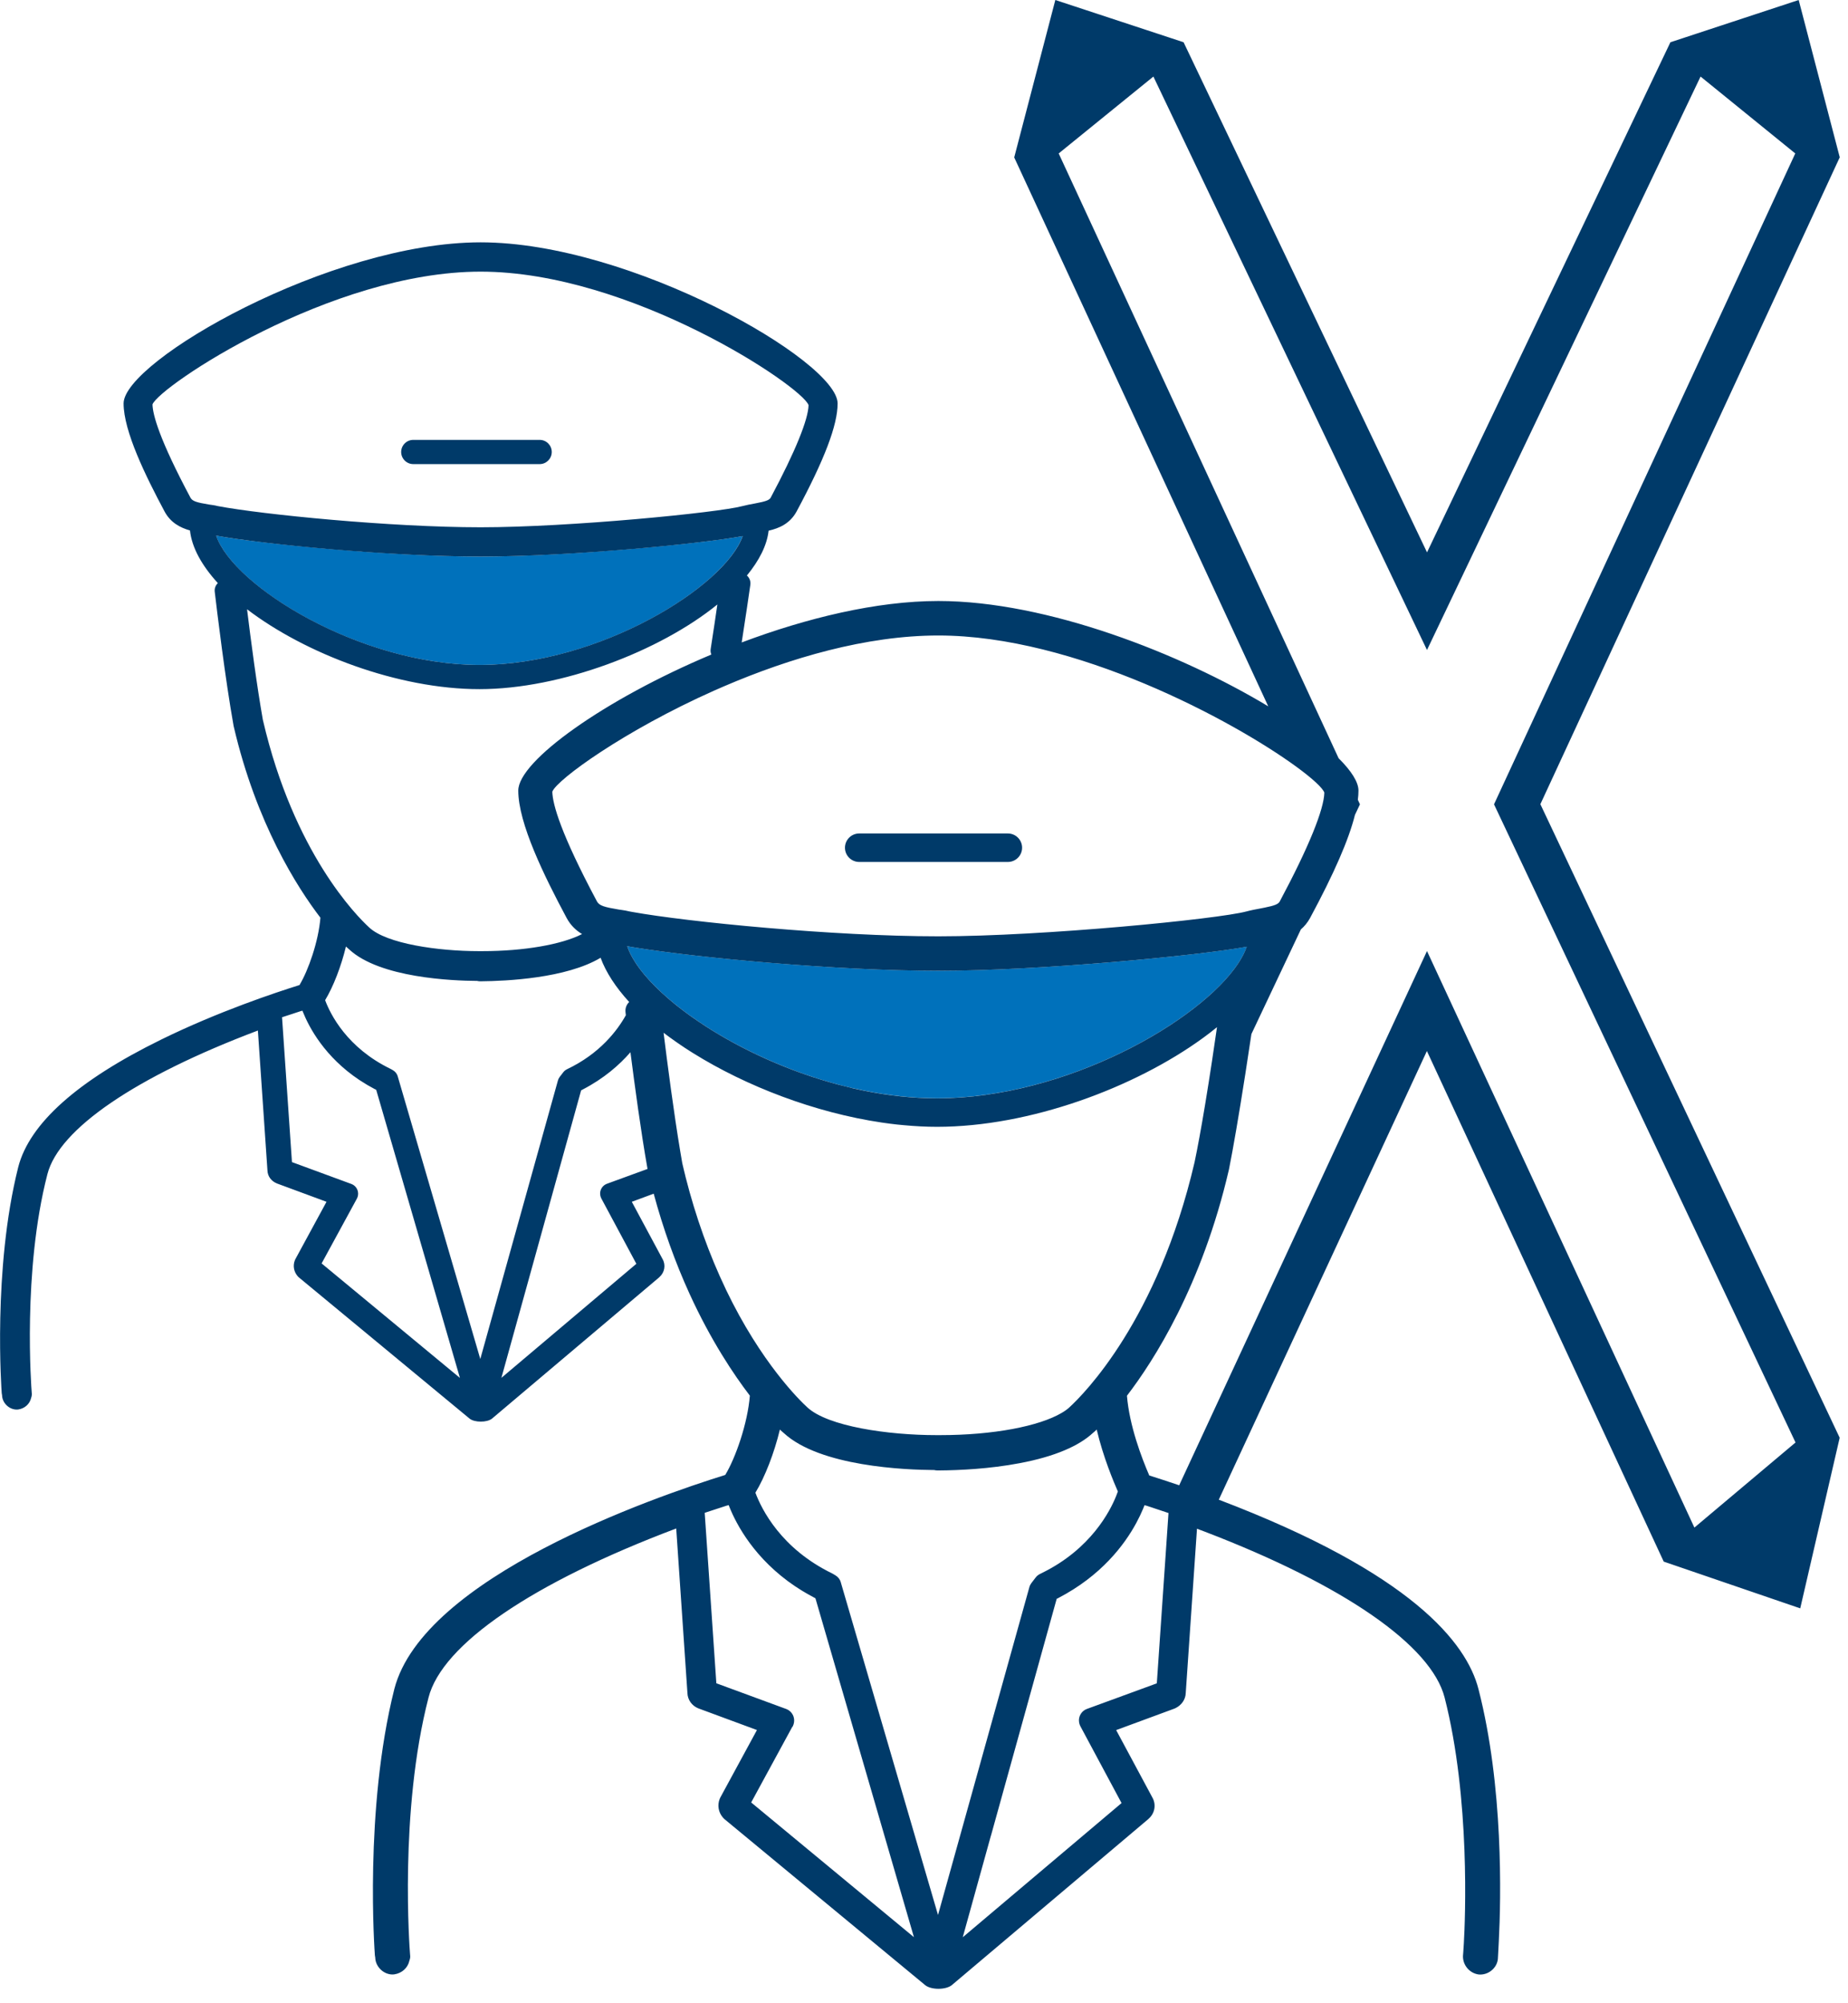 <?xml version="1.0" encoding="UTF-8"?>
<svg xmlns="http://www.w3.org/2000/svg" width="60" height="65" viewBox="0 0 60 65" fill="none">
  <g clip-path="url(#clip0_906_698)">
    <g clip-path="url(#clip1_906_698)">
      <path d="M24.113 17.395C22.838 17.634 18.425 18.059 15.603 18.059C12.78 18.059 8.583 17.661 7.018 17.381C7.573 19.021 11.676 21.575 15.567 21.575C19.458 21.575 23.539 19.036 24.111 17.395H24.113Z" fill="#0071BB"></path>
      <path d="M40.458 30.721C38.931 31.003 33.771 31.499 30.465 31.499C27.159 31.499 22.642 31.073 20.637 30.747C20.58 30.738 20.525 30.729 20.473 30.72C20.436 30.713 20.398 30.707 20.363 30.7C20.419 30.862 20.502 31.032 20.614 31.207C20.699 31.34 20.798 31.476 20.913 31.614C21.134 31.881 21.41 32.155 21.73 32.428C21.831 32.514 21.936 32.6 22.044 32.685C22.125 32.749 22.21 32.812 22.296 32.876C22.298 32.877 22.299 32.878 22.3 32.879C22.346 32.913 22.393 32.946 22.441 32.98C22.598 33.092 22.762 33.203 22.932 33.313C23.98 33.985 25.263 34.599 26.645 35.027C26.834 35.086 27.027 35.141 27.22 35.193C27.368 35.232 27.516 35.269 27.665 35.303C27.793 35.333 27.921 35.36 28.05 35.386C28.834 35.545 29.633 35.635 30.425 35.635C34.592 35.635 38.965 33.146 40.212 31.244C40.331 31.061 40.422 30.884 40.48 30.716C40.473 30.717 40.467 30.719 40.459 30.72L40.458 30.721Z" fill="#0071BB"></path>
      <path d="M59.733 5.108L58.399 0L54.234 1.371L46.332 17.923L38.428 1.371L34.264 0L32.929 5.108L41.177 22.919C38.355 21.22 34.005 19.501 30.465 19.501C28.456 19.501 26.185 20.055 24.081 20.846C24.208 20.031 24.316 19.297 24.362 18.974C24.378 18.859 24.333 18.747 24.25 18.674C24.648 18.188 24.901 17.698 24.955 17.219C25.291 17.142 25.639 16.998 25.858 16.606C26.772 14.906 27.195 13.793 27.195 13.09C27.195 11.718 20.491 7.863 15.604 7.863C10.716 7.863 4.013 11.719 4.013 13.09C4.013 13.992 4.727 15.445 5.348 16.606C5.542 16.961 5.851 17.122 6.168 17.212C6.228 17.77 6.555 18.353 7.073 18.92C6.998 18.992 6.959 19.095 6.972 19.201C7.047 19.837 7.312 22.033 7.585 23.557C7.586 23.562 7.587 23.568 7.589 23.574C8.325 26.729 9.657 28.804 10.403 29.777C10.342 30.544 10.009 31.492 9.723 31.963C8.971 32.197 7.088 32.821 5.228 33.734C2.518 35.063 0.958 36.453 0.593 37.866C-0.245 41.191 0.053 45.165 0.056 45.205C0.058 45.223 0.061 45.242 0.065 45.26C0.065 45.263 0.066 45.266 0.067 45.268C0.071 45.519 0.292 45.737 0.544 45.737C0.56 45.737 0.577 45.736 0.592 45.734C0.805 45.703 0.966 45.553 1.01 45.361C1.024 45.321 1.034 45.279 1.034 45.236C1.034 45.22 1.033 45.203 1.03 45.187C1.019 45.057 0.725 41.239 1.539 38.1C1.914 36.632 4.402 34.935 8.373 33.438L8.683 37.973C8.688 38.164 8.804 38.326 8.996 38.402L10.601 38.995L9.59 40.856C9.584 40.867 9.578 40.879 9.574 40.891C9.505 41.063 9.538 41.257 9.655 41.397C9.657 41.401 9.661 41.404 9.665 41.409C9.671 41.415 9.676 41.424 9.683 41.43C9.687 41.434 9.692 41.437 9.696 41.44C9.7 41.444 9.703 41.448 9.707 41.451L15.251 46.034C15.333 46.097 15.472 46.128 15.611 46.128C15.75 46.128 15.892 46.096 15.974 46.031L21.399 41.449C21.404 41.446 21.408 41.441 21.411 41.437C21.58 41.286 21.622 41.047 21.511 40.852L20.513 38.995L21.224 38.732C21.531 39.868 21.922 40.96 22.389 41.983C23.087 43.509 23.833 44.615 24.346 45.285C24.274 46.186 23.883 47.303 23.547 47.858C21.22 48.581 13.742 51.172 12.803 54.804C11.817 58.718 12.168 63.394 12.171 63.44C12.173 63.462 12.177 63.484 12.181 63.506C12.181 63.509 12.183 63.512 12.183 63.514C12.188 63.81 12.449 64.067 12.744 64.067C12.763 64.067 12.782 64.066 12.8 64.063C13.05 64.027 13.24 63.851 13.29 63.626C13.308 63.578 13.319 63.529 13.319 63.479C13.319 63.46 13.317 63.439 13.314 63.42C13.301 63.266 12.956 58.777 13.913 55.082C14.354 53.354 17.283 51.356 21.955 49.595L22.319 54.931C22.325 55.155 22.462 55.347 22.677 55.434C22.681 55.434 22.684 55.436 22.687 55.437L24.576 56.135L23.386 58.326C23.379 58.34 23.373 58.354 23.367 58.368C23.286 58.572 23.325 58.8 23.463 58.964C23.467 58.968 23.47 58.972 23.474 58.976C23.481 58.985 23.488 58.994 23.496 59.002C23.501 59.007 23.506 59.01 23.511 59.014C23.515 59.018 23.518 59.023 23.523 59.027L30.046 64.419C30.142 64.493 30.306 64.531 30.469 64.531C30.632 64.531 30.8 64.493 30.897 64.417L37.282 59.025C37.288 59.021 37.291 59.015 37.297 59.01C37.495 58.834 37.545 58.553 37.414 58.323L36.239 56.137L38.13 55.44C38.143 55.434 38.157 55.429 38.17 55.422C38.367 55.324 38.492 55.139 38.498 54.935L38.782 50.784L38.863 49.603C38.945 49.634 39.031 49.666 39.12 49.7C43.635 51.429 46.473 53.392 46.904 55.084C47.742 58.362 47.571 62.302 47.527 63.059C47.514 63.296 47.501 63.443 47.501 63.445C47.5 63.457 47.499 63.469 47.499 63.481C47.499 63.773 47.716 64.024 48.004 64.066C48.022 64.069 48.04 64.069 48.06 64.069C48.371 64.069 48.635 63.812 48.635 63.511C48.635 63.493 48.637 63.457 48.641 63.402C48.647 63.31 48.654 63.177 48.662 63.005C48.735 61.592 48.816 57.963 48.002 54.805C47.621 53.318 45.85 51.046 39.571 48.661L46.328 34.103L54.017 50.67L58.449 52.187L59.73 46.651L50.012 26.094L59.73 5.109L59.733 5.108ZM42.082 24.873C42.617 25.263 42.944 25.568 42.998 25.717C42.987 26.257 42.502 27.47 41.547 29.256C41.496 29.337 41.39 29.384 41.06 29.45C41.022 29.458 40.982 29.466 40.939 29.474C40.782 29.503 40.625 29.532 40.468 29.574C39.55 29.821 33.88 30.381 30.465 30.381C27.051 30.381 22.311 29.912 20.527 29.59C20.491 29.583 20.454 29.577 20.421 29.57C20.346 29.551 20.271 29.538 20.193 29.527C20.16 29.522 20.127 29.518 20.093 29.513C19.622 29.434 19.459 29.388 19.383 29.251C18.202 27.04 17.941 26.093 17.932 25.688C18.077 25.301 20.27 23.705 23.192 22.406C23.298 22.359 23.404 22.313 23.511 22.267C25.64 21.353 28.12 20.62 30.465 20.62C34.902 20.62 40.026 23.375 42.082 24.873ZM27.665 35.304C27.516 35.269 27.368 35.233 27.22 35.194C27.027 35.142 26.835 35.087 26.645 35.028C25.263 34.601 23.98 33.986 22.932 33.314C22.762 33.204 22.598 33.093 22.44 32.981C22.393 32.947 22.346 32.914 22.3 32.88C22.299 32.879 22.298 32.878 22.296 32.877C22.21 32.814 22.125 32.75 22.044 32.686C21.935 32.601 21.831 32.515 21.73 32.429C21.41 32.156 21.134 31.882 20.913 31.615C20.799 31.477 20.698 31.342 20.614 31.208C20.502 31.033 20.418 30.863 20.363 30.701C20.398 30.708 20.436 30.714 20.473 30.721C20.525 30.73 20.581 30.739 20.637 30.748C22.642 31.074 27.144 31.5 30.465 31.5C33.785 31.5 38.931 31.003 40.457 30.723C40.465 30.722 40.471 30.72 40.478 30.719C40.42 30.887 40.329 31.064 40.21 31.247C38.963 33.149 34.59 35.638 30.423 35.638C29.632 35.638 28.832 35.548 28.048 35.389C27.919 35.363 27.791 35.336 27.663 35.306L27.665 35.304ZM11.558 38.946L11.562 38.937L11.585 38.897C11.624 38.826 11.636 38.745 11.621 38.669C11.599 38.551 11.515 38.454 11.401 38.414L9.479 37.707L9.157 33.007L9.194 32.995C9.302 32.959 9.404 32.926 9.502 32.895L9.513 32.891C9.599 32.863 9.682 32.837 9.762 32.809L9.819 32.794L9.836 32.837C10.037 33.339 10.543 34.294 11.669 35.044C11.669 35.044 11.674 35.047 11.677 35.048C11.678 35.05 11.681 35.051 11.682 35.052C11.751 35.097 11.824 35.143 11.904 35.191L11.945 35.215C12.016 35.257 12.088 35.297 12.164 35.337C12.164 35.337 12.164 35.337 12.166 35.337L12.214 35.362L12.222 35.388L14.933 44.71L10.442 40.995L11.558 38.946ZM19.485 38.703C19.485 38.703 19.485 38.712 19.485 38.715C19.483 38.777 19.498 38.84 19.527 38.893L20.661 41.007L16.279 44.708L17.081 41.818L18.868 35.377L18.882 35.371L18.89 35.367C18.895 35.365 18.9 35.362 18.905 35.36C18.913 35.355 18.922 35.351 18.924 35.349C19.606 34.995 20.105 34.56 20.469 34.142C20.601 35.175 20.808 36.715 21.019 37.903L21.024 37.929L19.706 38.41C19.581 38.456 19.495 38.57 19.485 38.703V38.703ZM12.914 34.924C12.89 34.843 12.836 34.774 12.764 34.73L12.706 34.696C12.697 34.69 12.688 34.685 12.679 34.682C11.267 33.996 10.729 32.917 10.556 32.453C10.82 32.019 11.077 31.356 11.232 30.712C11.266 30.744 11.301 30.776 11.337 30.806C12.336 31.732 14.702 31.824 15.49 31.828C15.519 31.835 15.549 31.84 15.579 31.84H15.628C16.431 31.833 18.384 31.745 19.5 31.077C19.674 31.553 19.994 32.038 20.428 32.512C20.34 32.596 20.294 32.718 20.309 32.843L20.32 32.941C20.044 33.436 19.477 34.187 18.411 34.693C18.363 34.716 18.321 34.75 18.289 34.791L18.172 34.943C18.146 34.977 18.126 35.016 18.115 35.057L15.594 44.096L12.913 34.924H12.914ZM24.113 17.395C23.54 19.036 19.448 21.575 15.569 21.575C11.689 21.575 7.574 19.021 7.019 17.381C8.583 17.662 12.646 18.059 15.604 18.059C18.563 18.059 22.841 17.634 24.114 17.395H24.113ZM4.951 13.122C5.166 12.544 10.728 8.814 15.603 8.814C20.477 8.814 26.035 12.533 26.252 13.145C26.243 13.604 25.831 14.634 25.02 16.152C24.972 16.23 24.865 16.27 24.503 16.338C24.37 16.362 24.236 16.387 24.103 16.422C23.323 16.633 18.504 17.109 15.603 17.109C12.701 17.109 8.508 16.694 7.066 16.42C6.976 16.396 6.888 16.384 6.787 16.371C6.386 16.304 6.248 16.265 6.184 16.149C5.181 14.27 4.959 13.465 4.951 13.121V13.122ZM8.537 23.372C8.337 22.246 8.141 20.744 8.021 19.769C9.914 21.212 12.925 22.361 15.568 22.361C18.21 22.361 21.426 21.129 23.291 19.614C23.24 19.97 23.163 20.486 23.074 21.058C23.064 21.119 23.072 21.182 23.096 21.238C19.622 22.697 16.827 24.693 16.827 25.652C16.827 26.715 17.668 28.424 18.399 29.789C18.529 30.028 18.703 30.191 18.898 30.308C18.235 30.648 17.008 30.862 15.662 30.862H15.546C14.226 30.862 12.551 30.622 11.987 30.094C11.586 29.727 9.54 27.678 8.538 23.372H8.537ZM23.566 41.834C23.029 40.713 22.589 39.488 22.26 38.194C22.253 38.167 22.247 38.141 22.241 38.113L22.226 38.054C22.215 38.008 22.203 37.961 22.192 37.914C22.192 37.914 22.192 37.913 22.192 37.912C22.192 37.912 22.192 37.911 22.192 37.91L22.176 37.846C22.17 37.82 22.163 37.795 22.158 37.769L22.153 37.75C22.131 37.627 22.11 37.499 22.088 37.37C21.874 36.091 21.671 34.528 21.545 33.511C21.675 33.609 21.808 33.707 21.946 33.803C21.992 33.835 22.039 33.867 22.086 33.899C22.131 33.929 22.175 33.959 22.221 33.99C22.223 33.991 22.224 33.992 22.226 33.994C22.27 34.023 22.316 34.052 22.361 34.081C22.408 34.111 22.454 34.141 22.502 34.17C24.231 35.248 26.459 36.104 28.637 36.425C28.722 36.437 28.807 36.449 28.892 36.46C28.971 36.471 29.048 36.48 29.125 36.488C29.198 36.496 29.272 36.503 29.345 36.509C29.708 36.543 30.069 36.562 30.425 36.562C33.428 36.562 36.839 35.295 39.064 33.675C39.219 33.562 39.37 33.446 39.513 33.329C39.43 33.909 39.288 34.87 39.126 35.847C38.996 36.629 38.88 37.259 38.784 37.714C37.589 42.833 35.191 45.234 34.719 45.666C34.653 45.728 34.565 45.791 34.456 45.853C34.094 46.063 33.55 46.24 32.88 46.366C32.182 46.496 31.371 46.566 30.535 46.566H30.396C28.844 46.566 26.873 46.284 26.21 45.663C25.968 45.442 24.708 44.218 23.566 41.836V41.834ZM25.728 56.034L25.733 56.024L25.736 56.019C25.738 56.015 25.741 56.01 25.743 56.007C25.753 55.986 25.76 55.966 25.767 55.945C25.767 55.943 25.768 55.941 25.768 55.939C25.791 55.862 25.79 55.779 25.765 55.701C25.727 55.586 25.636 55.492 25.523 55.451L23.258 54.618L22.88 49.088L22.923 49.073C23.051 49.031 23.172 48.991 23.293 48.952C23.396 48.919 23.495 48.887 23.591 48.855L23.658 48.837L23.678 48.887C23.913 49.474 24.502 50.587 25.817 51.472C25.817 51.472 25.818 51.472 25.819 51.473L25.826 51.477C25.826 51.477 25.827 51.477 25.828 51.478L25.84 51.486L25.856 51.496C25.887 51.518 25.919 51.538 25.951 51.558C25.963 51.566 25.975 51.574 25.988 51.581C25.996 51.586 26.004 51.591 26.012 51.596C26.015 51.598 26.017 51.6 26.02 51.602C26.043 51.616 26.067 51.63 26.092 51.645C26.092 51.645 26.093 51.645 26.094 51.646C26.115 51.659 26.137 51.672 26.158 51.684C26.173 51.693 26.189 51.702 26.203 51.71C26.204 51.71 26.205 51.711 26.207 51.712L26.24 51.731C26.24 51.731 26.242 51.731 26.243 51.733C26.307 51.77 26.374 51.806 26.447 51.845L26.473 51.858L26.483 51.887L29.673 62.856L24.389 58.485L25.724 56.031L25.728 56.034ZM27.301 51.344C27.274 51.249 27.211 51.167 27.125 51.116L27.056 51.075C27.046 51.068 27.035 51.063 27.025 51.057C25.363 50.251 24.73 48.981 24.526 48.434C24.837 47.923 25.139 47.143 25.321 46.385C25.361 46.424 25.403 46.462 25.445 46.496C26.622 47.586 29.405 47.694 30.333 47.699C30.367 47.708 30.402 47.712 30.437 47.712H30.495C31.143 47.707 32.122 47.663 33.102 47.477C33.668 47.371 34.163 47.229 34.57 47.056C34.948 46.896 35.255 46.708 35.484 46.496C35.526 46.462 35.567 46.424 35.607 46.385C35.82 47.288 36.16 48.086 36.294 48.395C36.281 48.433 36.262 48.483 36.238 48.543C36.042 49.033 35.417 50.256 33.848 51.03L33.819 51.045C33.802 51.053 33.786 51.062 33.77 51.069C33.714 51.096 33.664 51.135 33.626 51.185L33.488 51.365C33.458 51.405 33.434 51.45 33.421 51.499L30.455 62.136L27.299 51.344H27.301ZM32.177 59.554V59.552L34.308 51.877L34.327 51.869C34.327 51.869 34.331 51.867 34.333 51.866C34.339 51.863 34.344 51.86 34.351 51.857C34.353 51.857 34.357 51.853 34.359 51.852C34.359 51.852 34.359 51.852 34.36 51.852C35.754 51.128 36.507 50.129 36.893 49.415C36.894 49.412 36.896 49.41 36.897 49.407C36.978 49.257 37.05 49.107 37.111 48.961C37.121 48.936 37.13 48.913 37.137 48.896L37.16 48.84L37.226 48.857C37.284 48.877 37.343 48.896 37.403 48.915L37.432 48.925C37.575 48.971 37.723 49.02 37.878 49.074C37.883 49.076 37.887 49.077 37.892 49.078L37.927 49.09L37.938 49.093L37.822 50.789L37.559 54.62L35.29 55.45C35.142 55.504 35.041 55.641 35.031 55.797C35.031 55.805 35.031 55.817 35.031 55.825C35.031 55.892 35.049 55.961 35.081 56.019L36.414 58.505L31.258 62.859L32.174 59.557L32.177 59.554ZM58.297 46.804L55.013 49.566L46.331 30.859L38.285 48.194C38.272 48.19 38.258 48.185 38.246 48.18C37.923 48.071 37.608 47.968 37.314 47.875C37.067 47.306 36.67 46.267 36.589 45.288C37.456 44.159 39.024 41.722 39.898 37.959C39.899 37.956 39.9 37.951 39.901 37.947C40.041 37.247 40.219 36.21 40.43 34.865C40.507 34.372 40.575 33.922 40.63 33.552L42.236 30.157C42.348 30.061 42.449 29.941 42.534 29.788C43.317 28.334 43.791 27.245 43.992 26.441L44.154 26.098L44.086 25.951C44.099 25.845 44.106 25.745 44.106 25.651C44.106 25.375 43.874 25.013 43.461 24.602L34.373 4.979L37.448 2.484L46.331 21.091L55.213 2.484L58.288 4.979L48.507 26.098L58.296 46.804H58.297Z" fill="#003A69"></path>
      <path d="M13.419 15.059H17.521C17.738 15.059 17.914 14.883 17.914 14.666C17.914 14.448 17.738 14.273 17.521 14.273H13.419C13.201 14.273 13.025 14.449 13.025 14.666C13.025 14.882 13.201 15.059 13.419 15.059Z" fill="#003A69"></path>
      <path d="M27.896 27.968H32.723C32.978 27.968 33.185 27.761 33.185 27.506C33.185 27.251 32.978 27.044 32.723 27.044H27.896C27.641 27.044 27.434 27.251 27.434 27.506C27.434 27.761 27.641 27.968 27.896 27.968Z" fill="#003A69"></path>
    </g>
  </g>
  <defs>
    <clipPath id="clip0_906_698">
      <rect width="60" height="65" fill="white"></rect>
    </clipPath>
    <clipPath id="clip1_906_698">
      <rect width="59.732" height="64.53" fill="white"></rect>
    </clipPath>
  </defs>
</svg>
